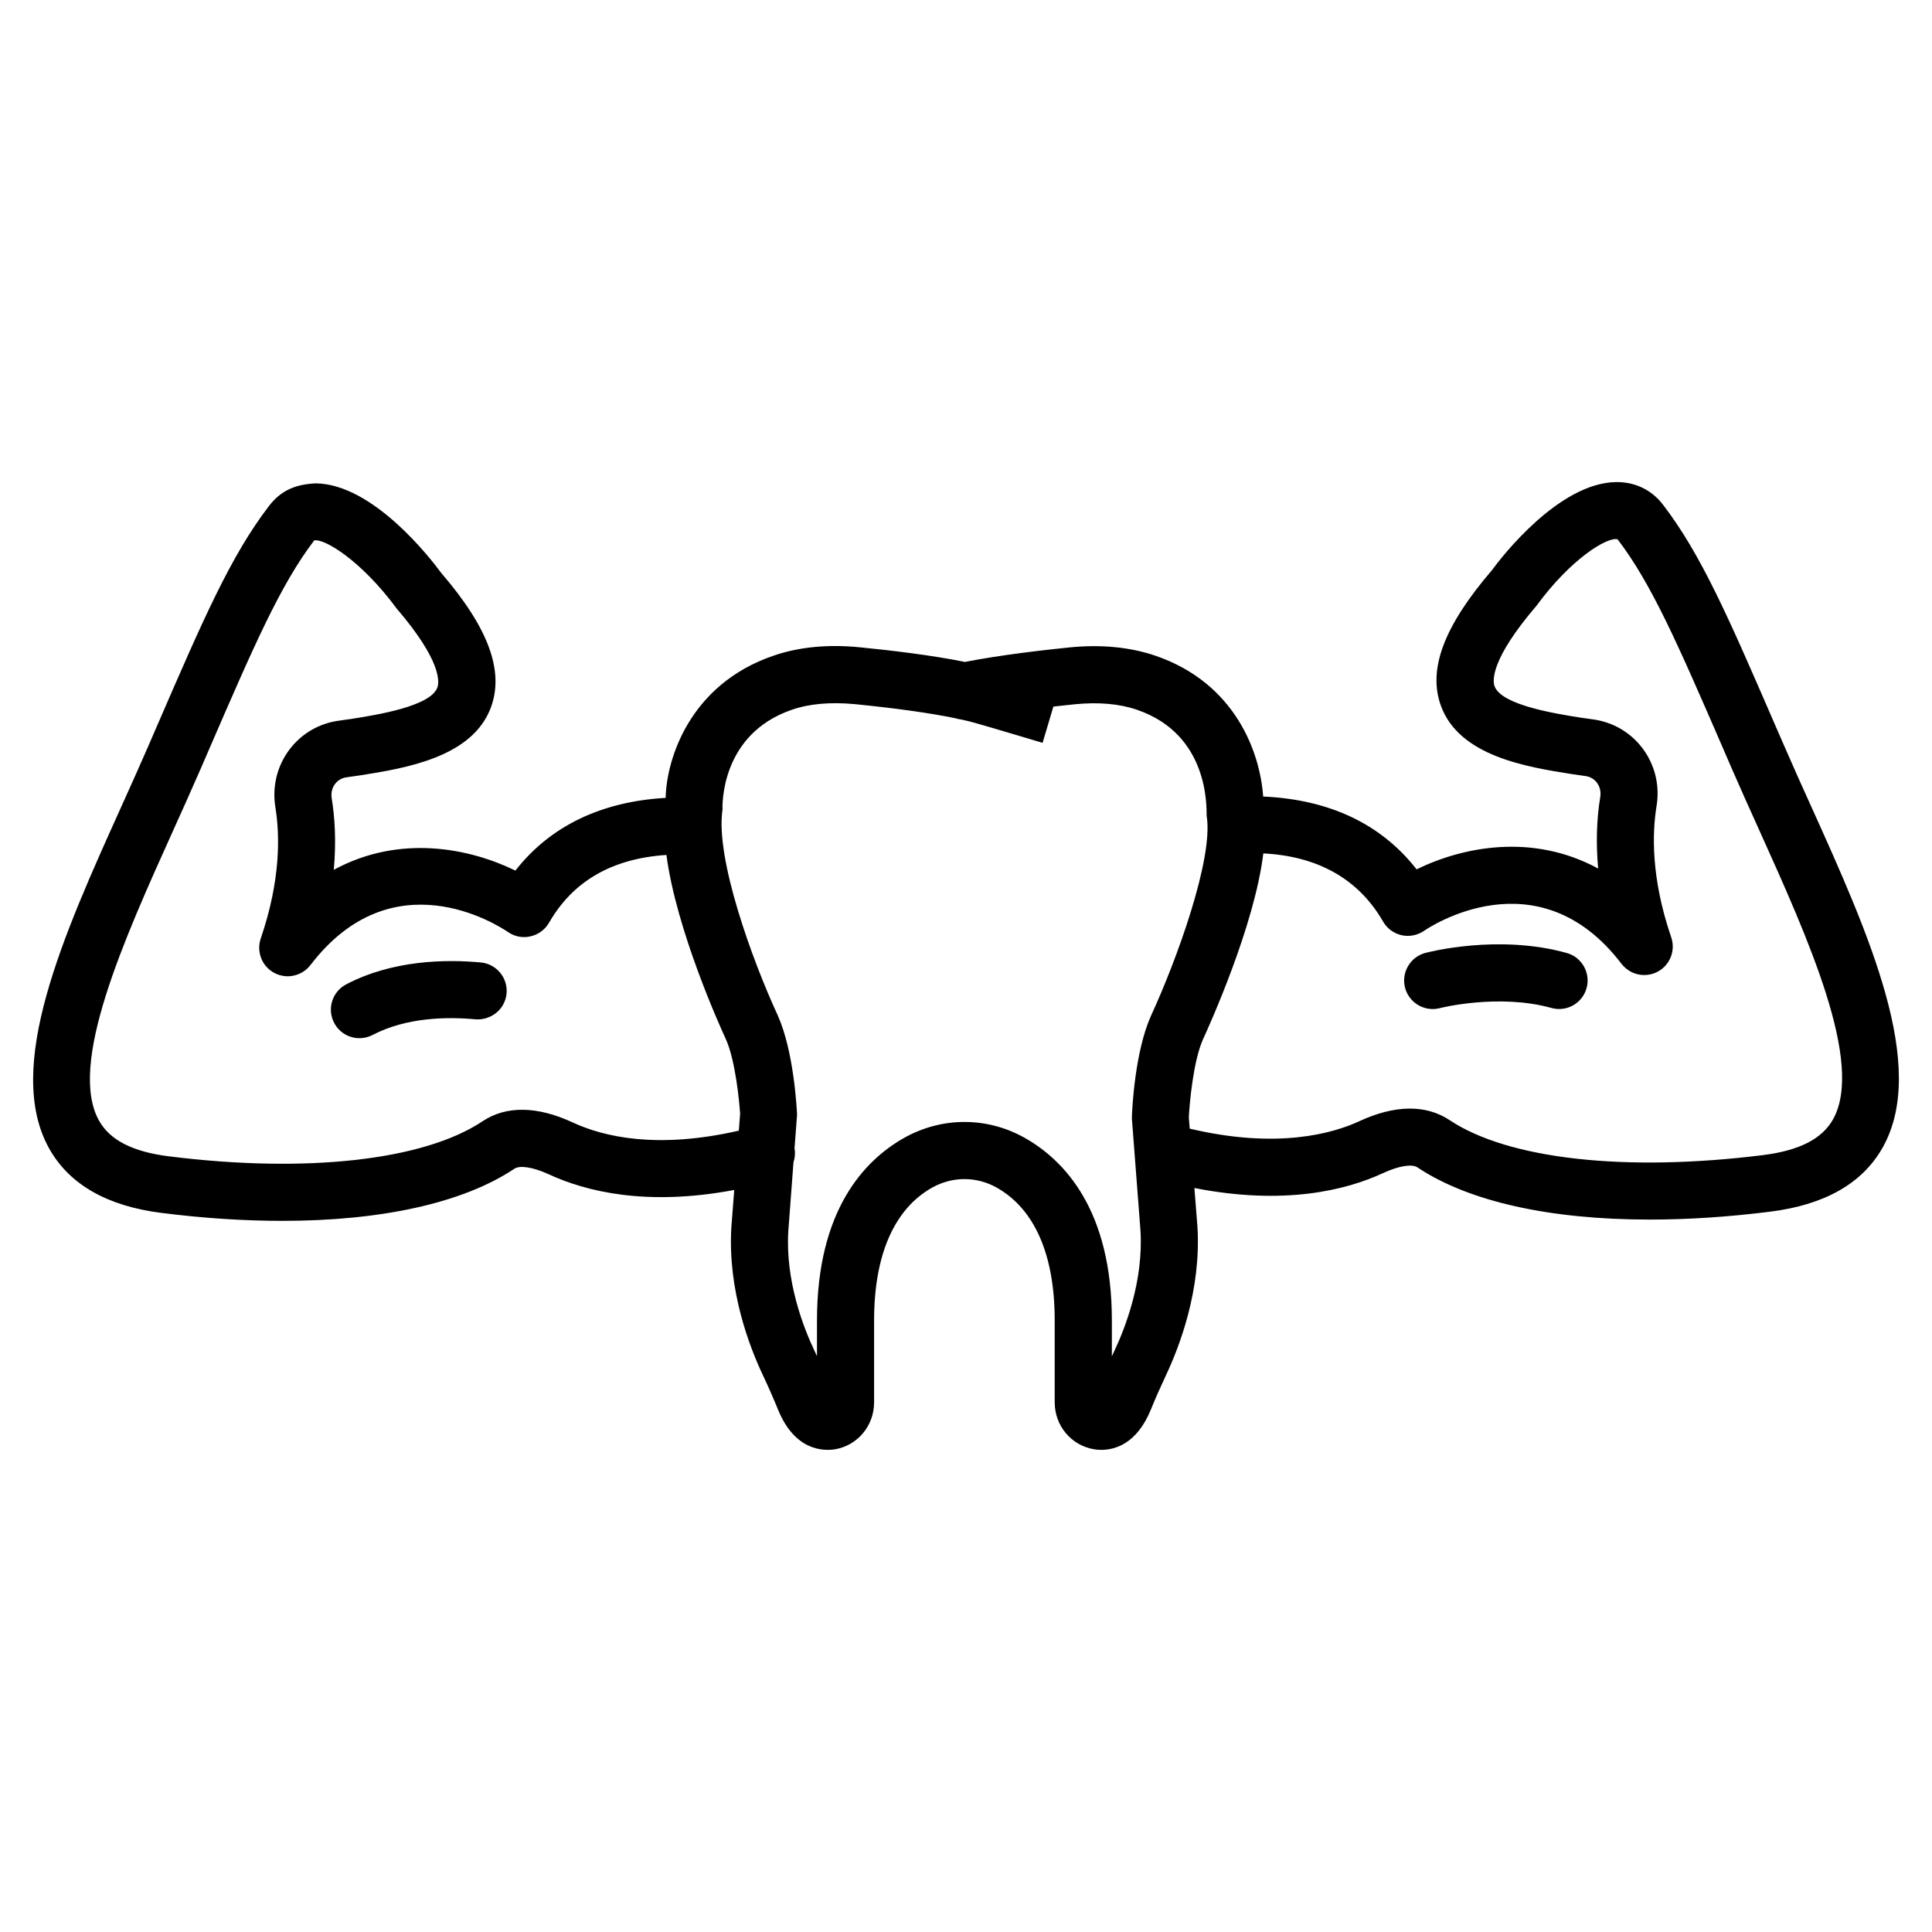 <?xml version="1.0" encoding="UTF-8"?>
<!-- Uploaded to: ICON Repo, www.svgrepo.com, Generator: ICON Repo Mixer Tools -->
<svg fill="#000000" width="800px" height="800px" version="1.1" viewBox="144 144 512 512" xmlns="http://www.w3.org/2000/svg">
 <g>
  <path d="m623.92 357.57c-2.457-5.422-4.875-10.797-7.148-16.051l-2.566-5.891c-12.078-27.863-19.375-44.691-29.516-57.906-2.953-3.852-7.277-5.965-12.172-5.965h-0.184c-15.184 0.156-30.402 19.848-32.953 23.348-12.762 14.871-17.051 26.312-13.504 35.992 4.894 13.328 22.773 16.164 34.598 18.035l3.621 0.52c1.625 0.203 2.586 1.082 3.121 1.793 0.777 1.055 1.09 2.391 0.867 3.769-0.984 6-1.152 12.375-0.555 18.961-17.457-9.492-35.957-5.738-48.117 0.211-9.383-12.016-23.074-18.508-40.66-19.297-0.812-11.656-7.336-30.035-28.516-37.305-6.797-2.316-14.48-3.047-22.848-2.207-6.336 0.637-18.035 1.957-27.672 3.84-8.801-1.781-19.516-3.059-27.801-3.871-8.543-0.859-16.273-0.082-22.977 2.234-22.258 7.629-28.332 27.531-28.535 37.668-17.023 0.973-30.59 7.449-39.816 19.27-12.148-5.938-30.664-9.703-48.129-0.207 0.699-7.762 0.234-14.176-0.555-18.965-0.223-1.387 0.094-2.727 0.879-3.785 0.527-0.691 1.488-1.57 3.086-1.773l3.641-0.52c11.832-1.875 29.699-4.719 34.598-18.035 3.555-9.68-0.73-21.121-13.141-35.547-2.898-3.945-18.129-23.633-33.312-23.789-5.633 0.258-9.355 2.078-12.348 5.965-10.168 13.254-17.484 30.137-29.602 58.102l-2.465 5.699c-2.281 5.238-4.699 10.602-7.129 15.996-15.312 33.922-31.137 69.008-19.062 90.543 5.328 9.492 15.34 15.219 29.746 17.031 11.25 1.422 21.98 2.106 32.027 2.106 26.301 0 47.902-4.746 61.473-13.797 1.469-1.016 5.031-0.406 9.059 1.422 9.805 4.566 25.91 8.586 49.223 4.188l-0.762 9.906c-0.996 16.66 4.812 31.695 8.359 39.176 1.434 3.047 2.781 6.113 4.055 9.234 4.481 10.879 12.035 10.898 15.117 10.398 5.965-1.035 10.297-6.262 10.297-12.43v-21.723c0-17.309 5.312-29.48 15.32-35.152 5.41-3.047 11.832-3.047 17.195-0.02 10.047 5.672 15.348 17.824 15.348 35.168v21.723c0 6.168 4.34 11.398 10.363 12.43 0.535 0.094 1.219 0.168 1.977 0.168 3.621 0 9.402-1.59 13.113-10.602 1.254-3.106 2.625-6.168 4.047-9.199 3.547-7.519 9.348-22.57 8.332-39.289l-0.812-10.305c23.809 4.668 40.188 0.602 50.094-3.992 4.027-1.867 7.609-2.477 9.07-1.441 13.578 9.051 35.152 13.797 61.473 13.797 10.047 0 20.781-0.684 32.027-2.106 14.426-1.812 24.438-7.535 29.758-17.031 12.078-21.531-3.731-56.586-19.027-90.492zm-328.2 83.867c-9.41-4.359-17.629-4.434-23.828-0.297-15.543 10.379-46.668 13.871-83.211 9.289-9.512-1.199-15.543-4.285-18.434-9.438-8.34-14.871 6.531-47.84 19.652-76.922 2.465-5.469 4.914-10.891 7.223-16.199l2.465-5.699c11.656-26.902 18.691-43.141 27.668-54.941 2.484-0.648 12.301 5.07 21.871 18.047 11.996 13.984 11.285 19.551 10.777 20.93-1.828 4.988-15.969 7.231-22.766 8.312l-3.16 0.445c-5.367 0.684-10.094 3.434-13.316 7.738-3.269 4.387-4.57 9.809-3.676 15.277 1.172 7.231 1.461 19.137-3.887 34.734-0.027 0.082-0.047 0.164-0.07 0.246-0.043 0.137-0.086 0.273-0.117 0.414-0.027 0.117-0.051 0.234-0.074 0.352-0.023 0.121-0.051 0.246-0.066 0.367-0.02 0.137-0.031 0.273-0.043 0.41-0.008 0.105-0.02 0.211-0.023 0.312-0.008 0.148-0.008 0.293-0.004 0.438 0 0.098 0 0.195 0.008 0.289 0.008 0.145 0.023 0.289 0.039 0.43 0.012 0.102 0.02 0.203 0.035 0.305 0.02 0.133 0.047 0.262 0.07 0.391 0.023 0.113 0.047 0.227 0.074 0.34 0.027 0.113 0.062 0.223 0.094 0.332 0.039 0.125 0.078 0.254 0.121 0.379 0.035 0.094 0.07 0.188 0.109 0.281 0.055 0.137 0.109 0.27 0.172 0.402 0.039 0.082 0.082 0.168 0.125 0.25 0.07 0.133 0.141 0.266 0.215 0.395 0.051 0.086 0.105 0.168 0.16 0.254 0.074 0.117 0.152 0.23 0.234 0.344 0.074 0.102 0.156 0.199 0.234 0.297 0.07 0.086 0.141 0.172 0.215 0.254 0.113 0.129 0.234 0.25 0.359 0.371 0.047 0.047 0.094 0.094 0.145 0.141 0.168 0.156 0.344 0.301 0.523 0.441 0.012 0.008 0.023 0.02 0.035 0.027 0.004 0.004 0.004 0.004 0.008 0.004 0.312 0.238 0.648 0.449 1 0.637 0.047 0.023 0.09 0.047 0.137 0.07 0.316 0.164 0.645 0.312 0.992 0.43 0.02 0.008 0.039 0.012 0.059 0.016 0.02 0.008 0.043 0.012 0.062 0.02 0.328 0.105 0.656 0.184 0.988 0.242 0.078 0.016 0.16 0.031 0.238 0.043 0.336 0.051 0.672 0.078 1.008 0.082 0.031 0 0.062 0.008 0.094 0.008 0.094 0 0.188-0.012 0.285-0.016 0.125-0.004 0.25-0.012 0.379-0.023 0.148-0.012 0.293-0.031 0.441-0.055 0.105-0.016 0.211-0.035 0.312-0.055 0.164-0.031 0.324-0.066 0.484-0.105 0.074-0.02 0.145-0.043 0.215-0.062 0.836-0.242 1.633-0.629 2.356-1.156 0.043-0.031 0.09-0.062 0.133-0.094 0.137-0.105 0.27-0.219 0.402-0.336 0.078-0.07 0.16-0.141 0.234-0.215 0.105-0.102 0.207-0.203 0.309-0.312 0.109-0.117 0.211-0.238 0.312-0.363 0.055-0.066 0.109-0.121 0.164-0.188 21.656-28.352 49.309-10.824 52.375-8.727 1.738 1.191 3.926 1.625 5.965 1.117 2.051-0.473 3.824-1.773 4.875-3.594 6.332-11.039 16.723-17.027 31.109-17.973 2.641 19.93 14.164 45.367 15.73 48.766 2.606 5.746 3.621 16.922 3.805 19.836l-0.344 4.461c-21.637 4.961-35.801 1.656-44.078-2.195zm143.62 60.531c-0.238 0.48-0.461 0.961-0.684 1.461v-9.512c0-29.203-12.543-42.41-23.062-48.355-5.004-2.824-10.5-4.231-15.996-4.231-5.512 0-11.035 1.422-16.078 4.266-10.492 5.949-23.008 19.156-23.008 48.32v9.477c-0.223-0.48-0.445-0.961-0.676-1.441-2.926-6.168-7.719-18.488-6.926-31.66l1.371-18.277c0.395-1.168 0.504-2.441 0.281-3.723l0.668-8.867c-0.074-1.699-0.852-16.863-5.133-26.375-6.688-14.461-16.586-41.598-14.621-54.488-0.039-0.812-0.684-19.941 18.379-26.469 4.672-1.617 10.25-2.078 16.598-1.496 10.863 1.07 20.113 2.375 26.781 3.758 0.5 0.156 1.023 0.277 1.562 0.332 1.387 0.305 2.641 0.617 3.758 0.934 4.453 1.254 17.723 5.238 17.742 5.238l2.863-9.613c2.199-0.25 4.156-0.461 5.762-0.617 6.227-0.609 11.746-0.129 16.402 1.469 19.062 6.539 18.398 25.656 18.453 28.113 1.883 11.25-8.016 38.383-14.723 52.91-4.266 9.449-5.043 24.613-5.098 27.219l2.289 29.84c0.793 13.227-3.988 25.602-6.906 31.789zm190.42-61.305c-2.898 5.152-8.941 8.238-18.453 9.438-36.59 4.582-67.68 1.09-83.195-9.289-6.242-4.117-14.445-4.047-23.863 0.312-6.859 3.184-21.574 7.516-44.961 1.977l-0.238-3.012c0.168-3.547 1.184-14.98 3.769-20.688 1.621-3.523 13.66-30.086 15.973-49.238 14.535 0.727 25.32 6.875 31.738 18.059 1.055 1.828 2.824 3.141 4.875 3.609 2.07 0.473 4.231 0.039 5.984-1.152 1.219-0.848 30.164-20.309 52.328 8.746 0.066 0.09 0.145 0.168 0.219 0.25 0.086 0.105 0.176 0.211 0.27 0.309 0.082 0.09 0.172 0.176 0.258 0.262 0.121 0.117 0.242 0.23 0.371 0.336 0.074 0.066 0.152 0.133 0.23 0.191 0.168 0.133 0.34 0.254 0.52 0.371 0.043 0.027 0.086 0.062 0.129 0.09 0.719 0.453 1.512 0.777 2.34 0.969 0.926 0.215 1.898 0.254 2.875 0.098 0.012-0.004 0.027-0.004 0.039-0.008 0.383-0.062 0.766-0.152 1.145-0.281 0.004-0.004 0.012-0.004 0.016-0.004 0.023-0.008 0.047-0.012 0.07-0.02 0.348-0.117 0.676-0.27 0.992-0.434 0.047-0.023 0.09-0.047 0.137-0.07 0.34-0.184 0.664-0.383 0.965-0.609 0.016-0.012 0.035-0.02 0.047-0.031 0.082-0.062 0.152-0.133 0.23-0.195 0.094-0.078 0.191-0.156 0.281-0.238 0.102-0.094 0.199-0.191 0.293-0.293 0.074-0.074 0.152-0.152 0.223-0.23 0.102-0.113 0.195-0.23 0.289-0.348 0.059-0.074 0.117-0.145 0.172-0.219 0.094-0.125 0.18-0.254 0.262-0.387 0.047-0.074 0.098-0.148 0.141-0.223 0.078-0.133 0.148-0.266 0.219-0.398 0.043-0.082 0.086-0.168 0.129-0.25 0.059-0.129 0.113-0.258 0.168-0.391 0.039-0.098 0.078-0.195 0.113-0.297 0.043-0.121 0.082-0.246 0.117-0.371 0.035-0.109 0.066-0.223 0.094-0.332 0.031-0.121 0.055-0.242 0.078-0.363 0.023-0.117 0.047-0.23 0.062-0.348 0.02-0.133 0.035-0.262 0.047-0.395 0.012-0.105 0.023-0.207 0.027-0.312 0.012-0.164 0.012-0.324 0.008-0.488 0-0.07 0-0.141-0.004-0.211-0.008-0.223-0.027-0.445-0.055-0.668 0-0.012-0.004-0.02-0.004-0.027-0.074-0.59-0.219-1.172-0.434-1.738-5.246-15.453-4.973-27.281-3.797-34.473 0.906-5.457-0.406-10.879-3.656-15.266-3.234-4.312-7.961-7.074-13.336-7.758l-3.16-0.445c-6.797-1.082-20.93-3.324-22.773-8.312-0.5-1.375-1.219-6.945 11.137-21.371 9.234-12.578 18.879-18.324 21.465-17.566 8.996 11.738 16.016 27.91 27.652 54.711l2.547 5.891c2.309 5.32 4.766 10.77 7.242 16.246 13.121 29.074 27.973 62.016 19.645 76.887z"/>
  <path d="m559.2 396.55c-18.156-5.062-36.703-0.211-37.461-0.02-4.047 1.082-6.445 5.227-5.375 9.262 0.906 3.379 3.973 5.613 7.312 5.613 0.648 0 1.293-0.082 1.941-0.25 0.168-0.055 15.57-3.914 29.516-0.039 4.082 1.137 8.199-1.246 9.328-5.254 1.109-4.023-1.238-8.195-5.262-9.312z"/>
  <path d="m271.4 399.06c-9.492-0.879-23.441-0.59-35.648 5.801-3.703 1.93-5.144 6.504-3.203 10.207 1.348 2.586 3.981 4.062 6.715 4.062 1.172 0 2.375-0.277 3.492-0.859 8.941-4.684 19.754-4.848 27.262-4.137 4.156 0.285 7.84-2.688 8.23-6.844 0.375-4.16-2.68-7.844-6.848-8.23z"/>
 </g>
</svg>